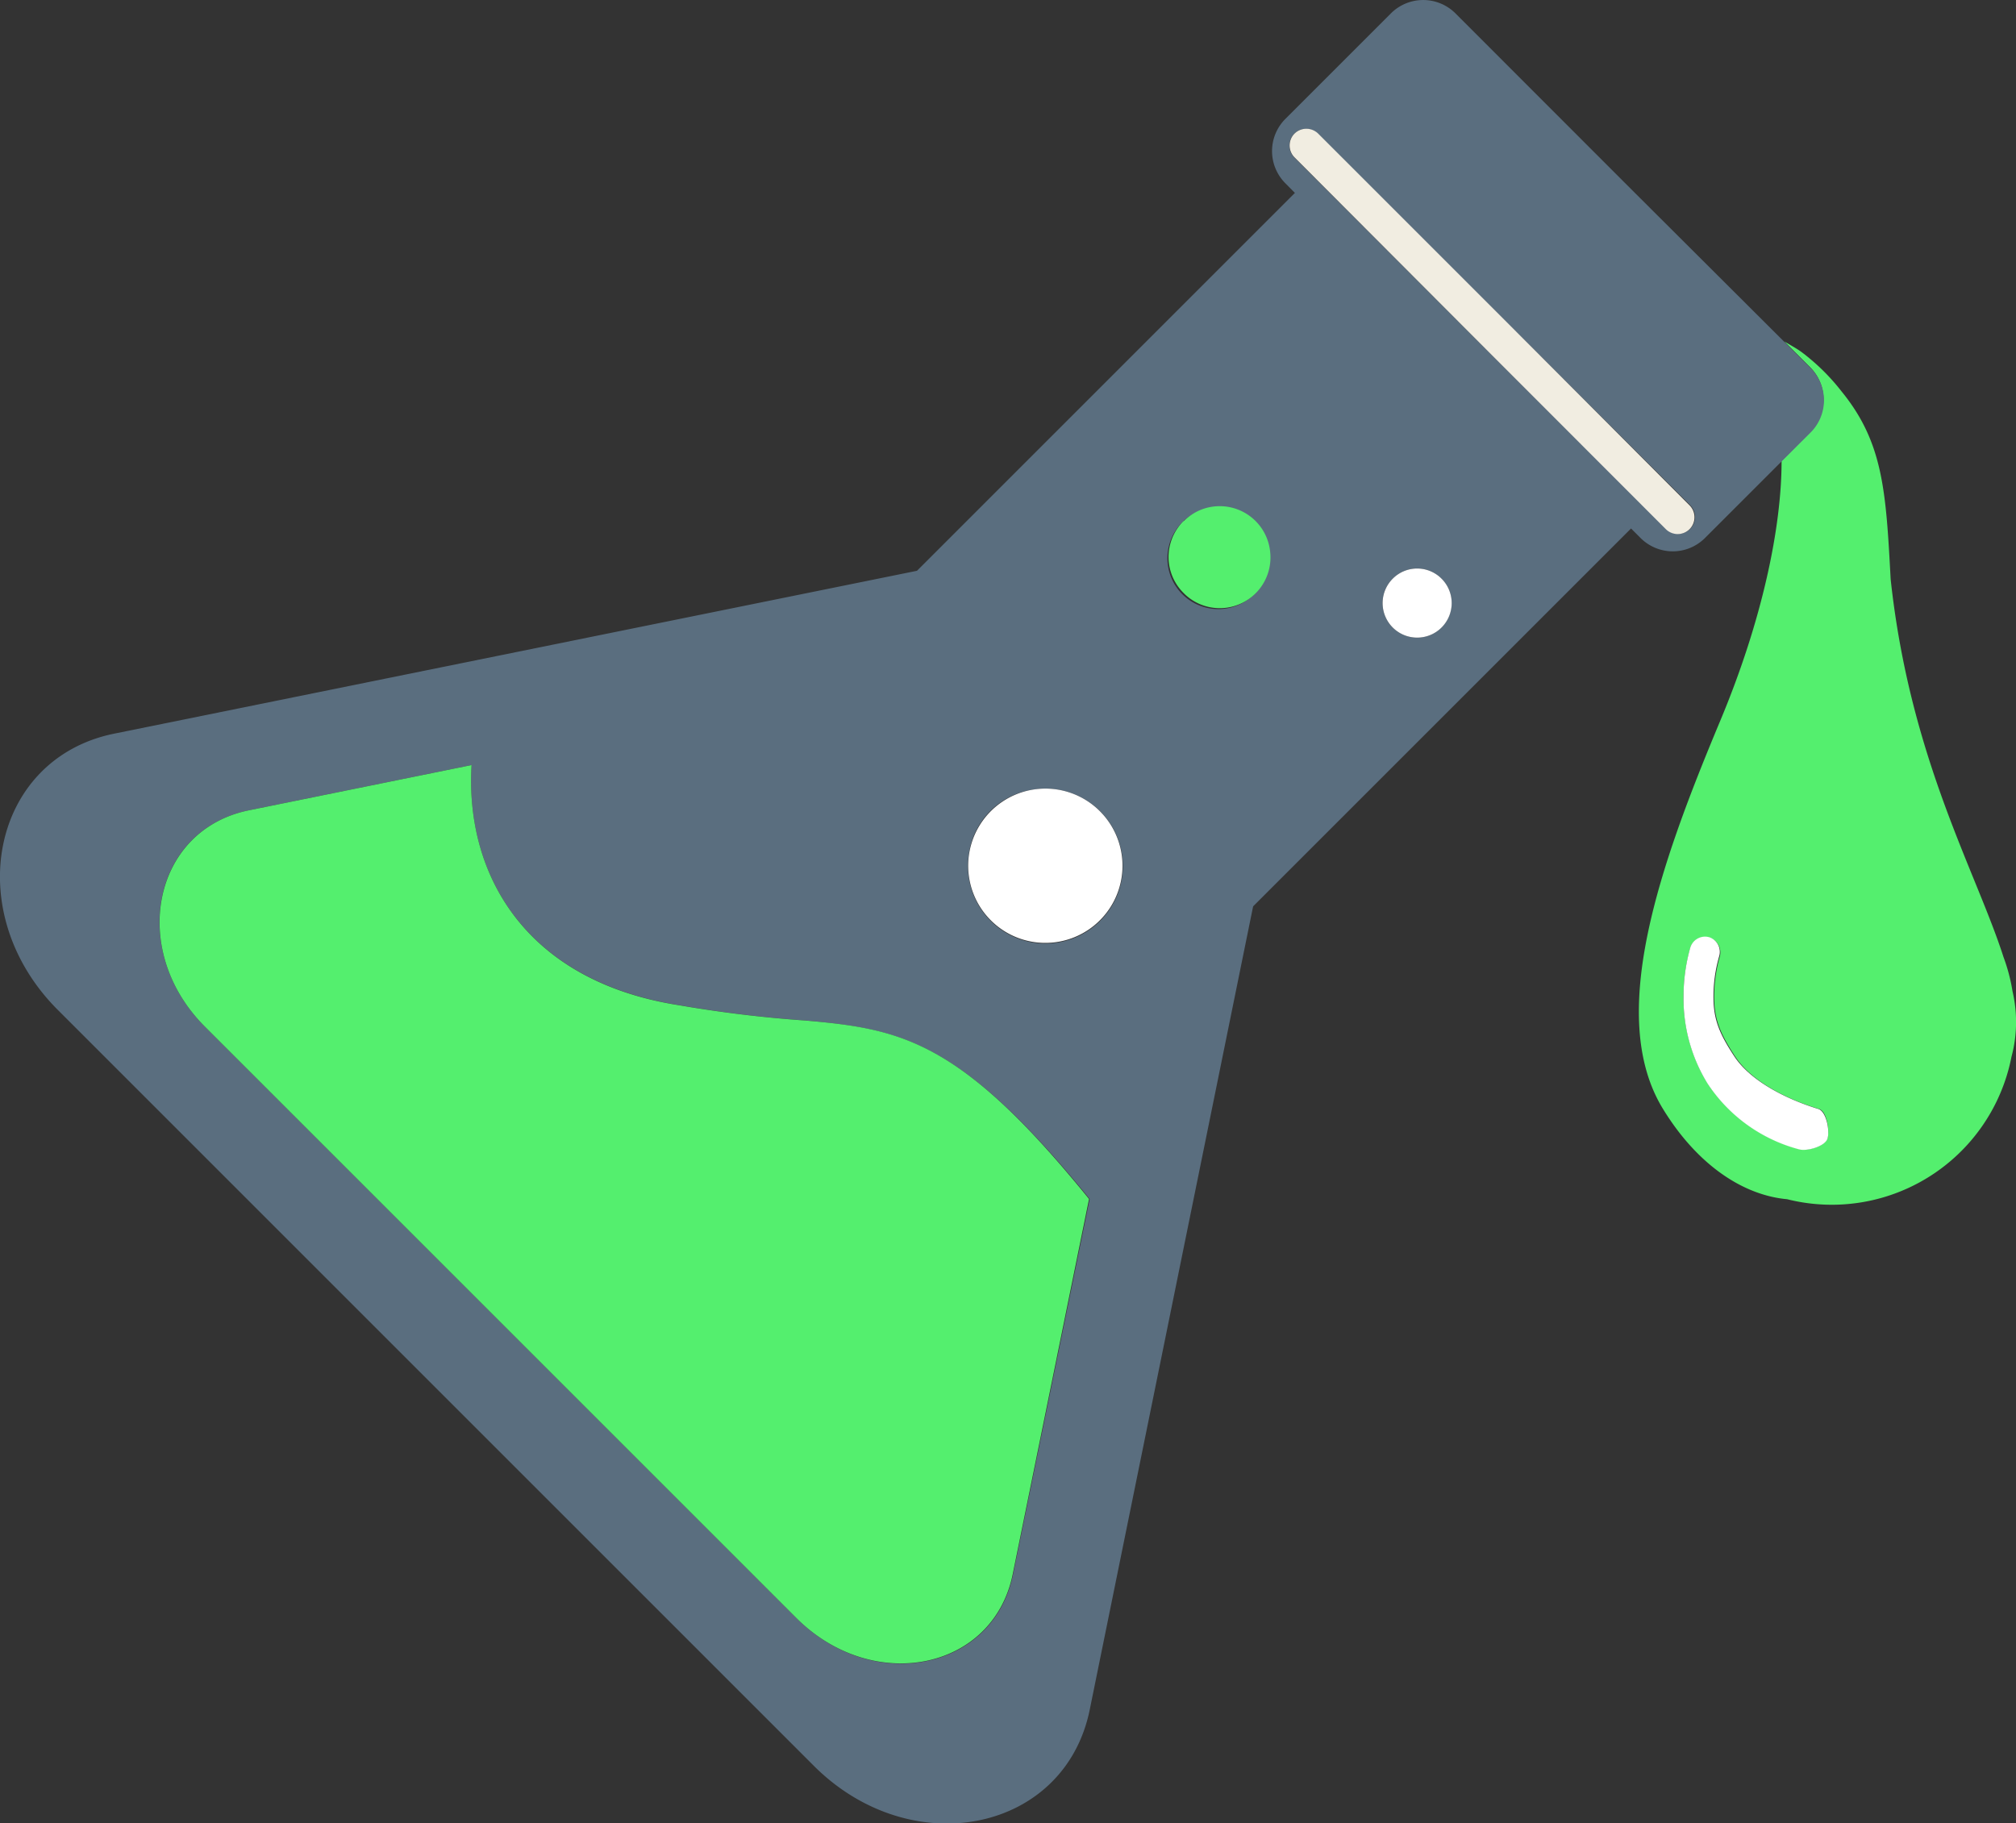 <?xml version="1.0" encoding="UTF-8"?> <svg xmlns="http://www.w3.org/2000/svg" viewBox="0 0 192.04 173.7"><rect x="0" y="0" width="192.04" height="173.7" fill="#333333" stroke="none"/> <defs> <style>.cls-1{fill:#54ef6e;}.cls-2{fill:#5a6e7f;}.cls-3{fill:#fff;}.cls-4{fill:#f1ede1;}</style> </defs> <g id="Слой_2" data-name="Слой 2"> <g id="Layer_1" data-name="Layer 1"> <path class="cls-1" d="M169.71,43.92c0,6.28-1.81,15.12-5.86,24.79-5.69,13.61-10.9,28.13-5.4,37,3.26,5.29,7.6,8.16,11.78,8.54a17.44,17.44,0,0,0,21.38-13.57h0a12.82,12.82,0,0,0,.1-6.23,17.1,17.1,0,0,0-.86-3.27c-2.64-8.22-8.91-18.93-10.75-36-.45-8.33-.69-13-4.67-17.88a20.16,20.16,0,0,0-3.74-3.7c-.54-.41-1.15-.72-1.72-1.07l2.47,2.47a4.34,4.34,0,0,1,0,6.13Zm4.37,64.53c-.24.77-2,1.27-2.75,1a15.05,15.05,0,0,1-8.68-6.27A15.4,15.4,0,0,1,160.37,95a17.16,17.16,0,0,1,.64-4.67,1.46,1.46,0,0,1,2.81.82,13.92,13.92,0,0,0-.53,3.85c0,2.2.64,3.57,2,5.66s4.36,3.9,8,5C174,105.86,174.31,107.68,174.08,108.45Z"></path> <path class="cls-2" d="M10.86,69.9c-11.7,2.39-14.67,17-5.35,26.32l36,36,36,36c9.31,9.32,23.93,6.35,26.3-5.35l15.56-76.52,36-36,.91.91a4.34,4.34,0,0,0,6.13,0l7.34-7.34,2.73-2.72a4.34,4.34,0,0,0,0-6.13L170,32.6,155.53,18.17,138.64,1.27a4.35,4.35,0,0,0-6.14,0L122.44,11.33a4.34,4.34,0,0,0,0,6.13l.91.92-36,36ZM137.32,59.78a3.29,3.29,0,1,1,0-4.65A3.3,3.3,0,0,1,137.32,59.78ZM123.29,15a1.61,1.61,0,0,1,0-2.26l0,0a1.61,1.61,0,0,1,2.26,0l17.71,17.71L161,48.13a1.61,1.61,0,0,1,0,2.26l0,0a1.6,1.6,0,0,1-2.27,0L141,32.72ZM96.5,150c-1.86,9.16-13.31,11.48-20.61,4.18l-28-28L19.52,97.81c-7.3-7.3-5-18.75,4.19-20.61l21.21-4.31C44.3,83.3,50.05,93.5,64.8,95.78a119.55,119.55,0,0,0,12,1.45c9.17.83,14.79,2,27,17ZM112.74,49.64a4.85,4.85,0,0,1,6.86,6.85,4.85,4.85,0,1,1-6.86-6.85ZM92.28,81.45a7.22,7.22,0,0,1,6.23-6.24,7.38,7.38,0,1,1-6.23,6.24Z"></path> <path class="cls-1" d="M23.71,77.2c-9.16,1.86-11.49,13.31-4.19,20.61l28.34,28.34,28,28c7.3,7.3,18.75,5,20.61-4.18l7.27-35.74c-12.2-15.07-17.82-16.2-27-17a119.55,119.55,0,0,1-12-1.45C50.05,93.5,44.3,83.3,44.92,72.89Z"></path> <path class="cls-3" d="M98.51,75.21a7.35,7.35,0,1,0,6.25,2.06A7.34,7.34,0,0,0,98.51,75.21Z"></path> <path class="cls-1" d="M112.74,49.64a4.83,4.83,0,0,0,0,6.85A4.83,4.83,0,0,0,121,52.65a4.83,4.83,0,0,0-8.24-3Z"></path> <path class="cls-3" d="M132.67,55.13a3.29,3.29,0,1,0,4.65,0A3.28,3.28,0,0,0,132.67,55.13Z"></path> <path class="cls-4" d="M125.57,12.73a1.61,1.61,0,0,0-2.26,0l0,0a1.61,1.61,0,0,0,0,2.26L141,32.72l17.68,17.69a1.6,1.6,0,0,0,2.27,0l0,0a1.61,1.61,0,0,0,0-2.26L143.28,30.44Z"></path> <path class="cls-3" d="M162.82,89.29a1.47,1.47,0,0,0-1.81,1,17.16,17.16,0,0,0-.64,4.67,15.4,15.4,0,0,0,2.28,8.26,15.05,15.05,0,0,0,8.68,6.27c.76.24,2.51-.26,2.75-1s-.1-2.59-.86-2.83c-3.6-1.11-6.63-2.92-8-5s-2-3.46-2-5.66a13.92,13.92,0,0,1,.53-3.85A1.47,1.47,0,0,0,162.82,89.29Z"></path> </g> </g> </svg> 